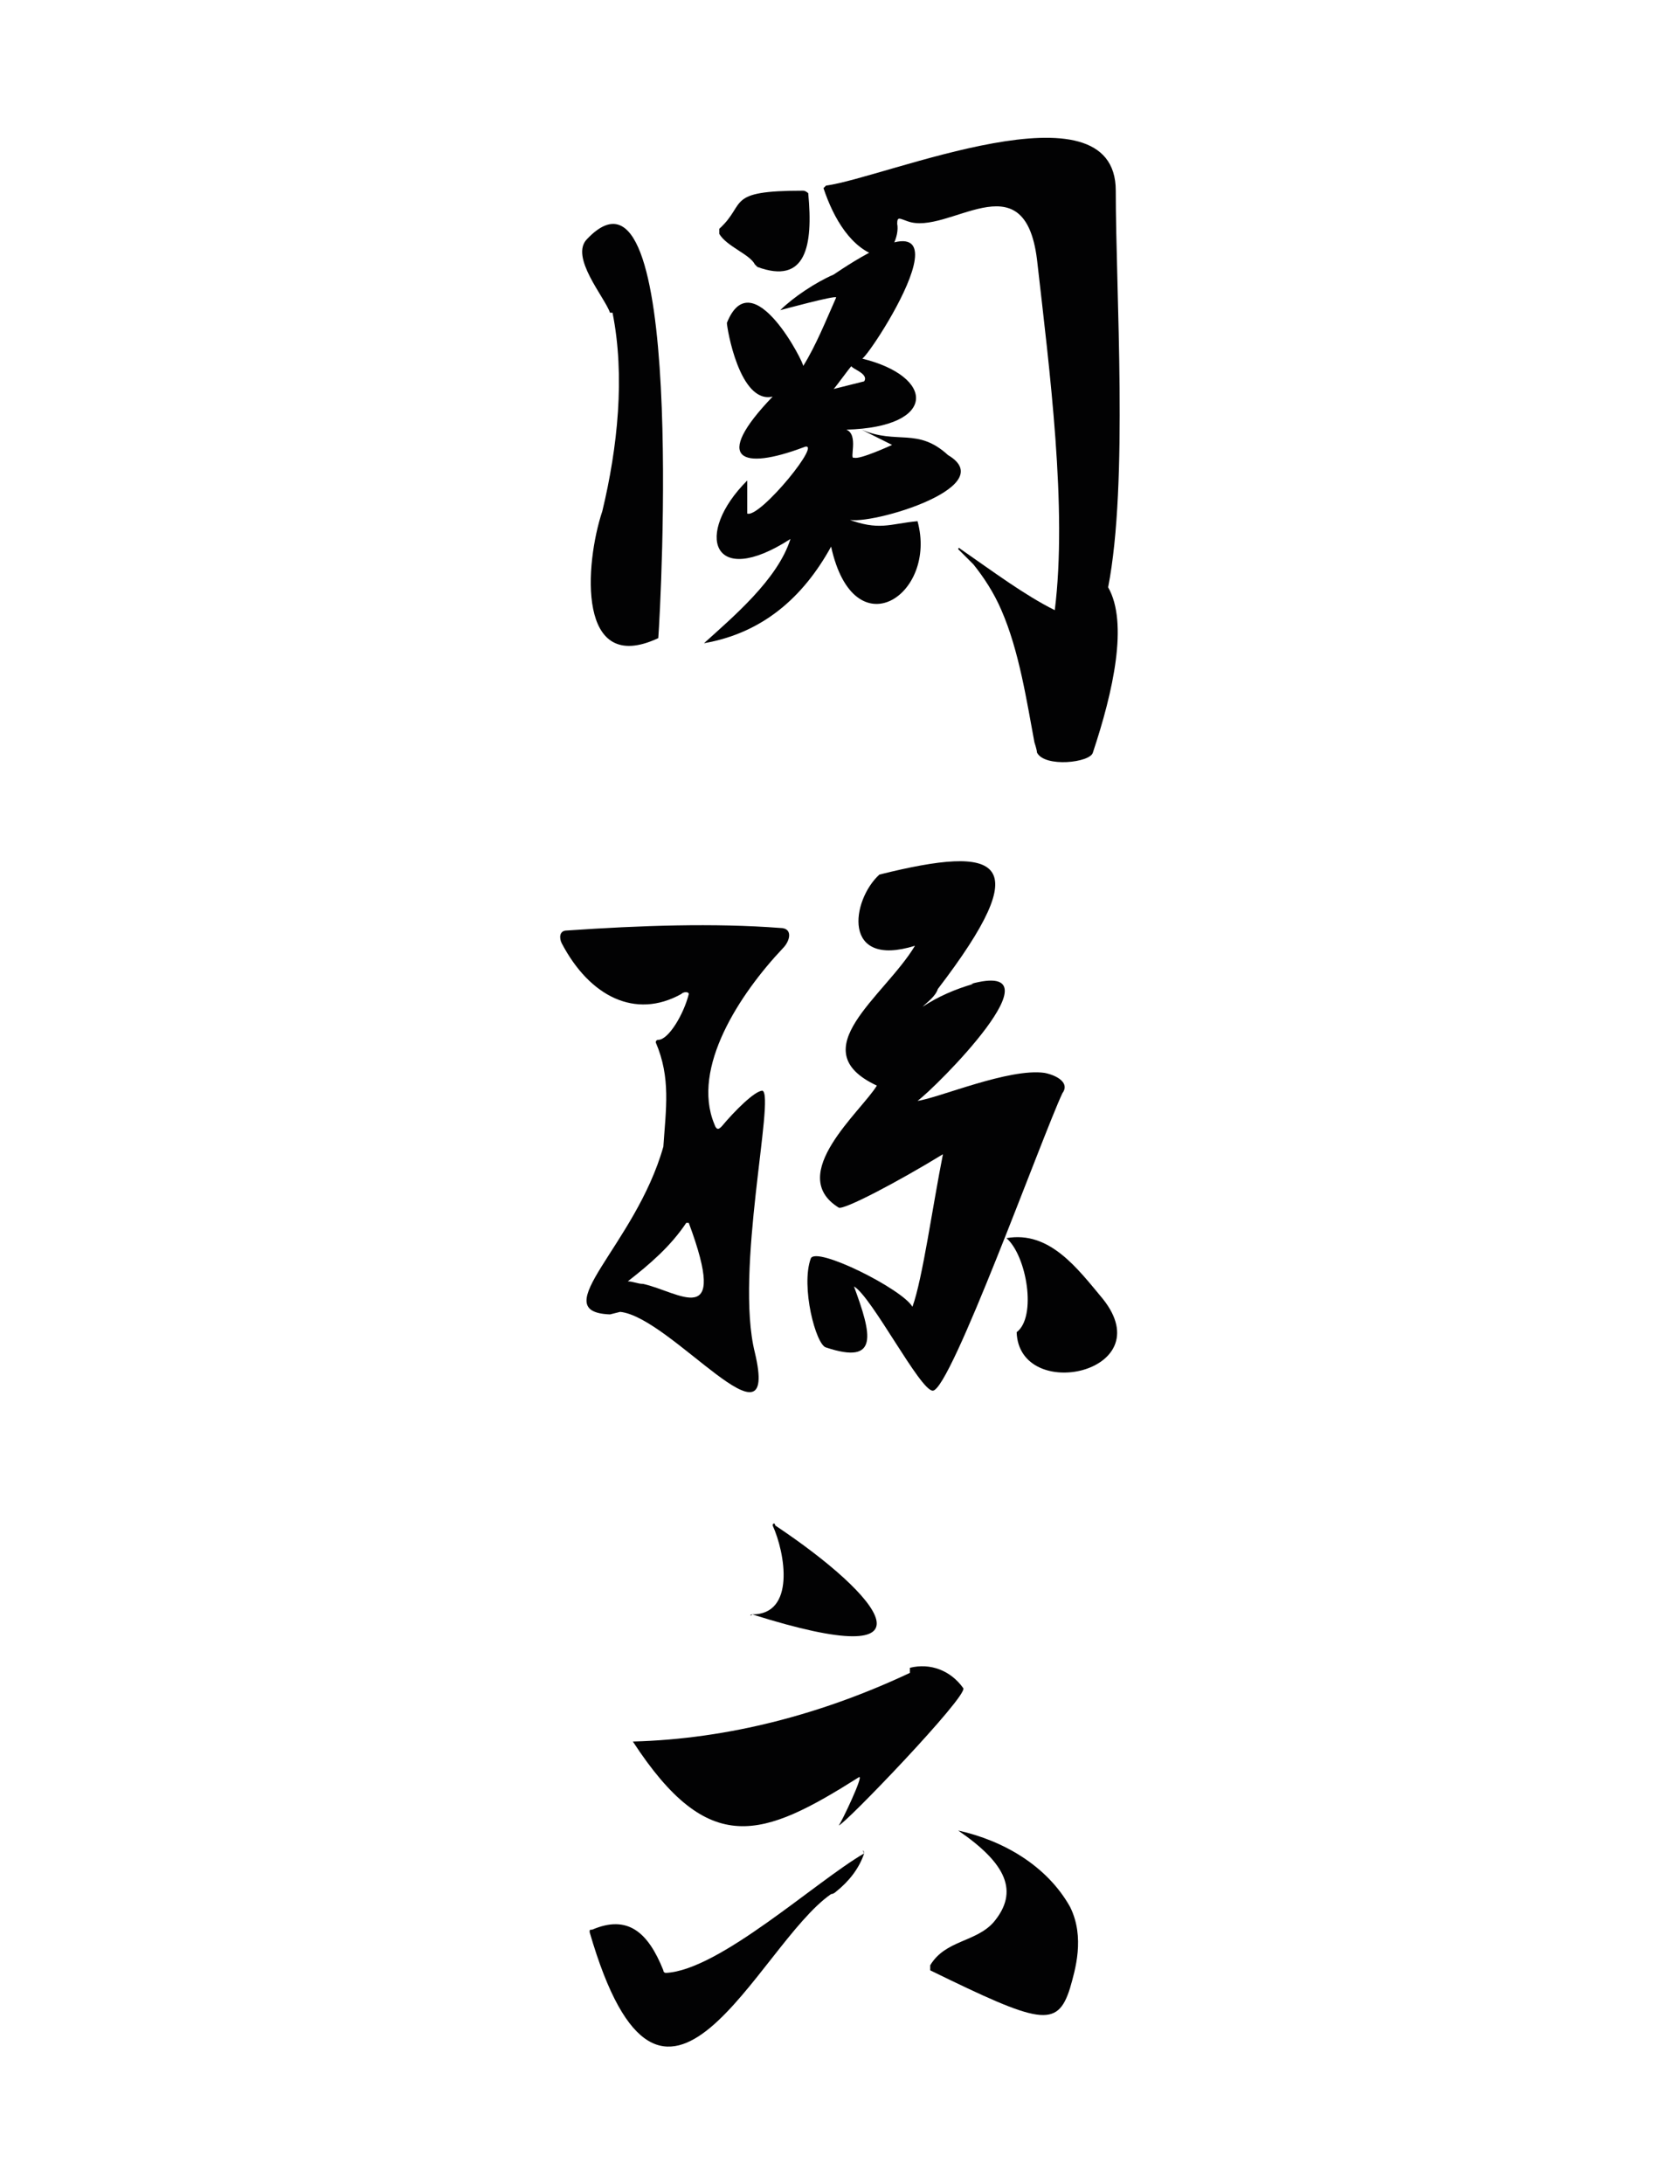 <?xml version="1.0" encoding="UTF-8"?>
<!-- Generator: Adobe Illustrator 27.0.1, SVG Export Plug-In . SVG Version: 6.00 Build 0)  -->
<svg xmlns="http://www.w3.org/2000/svg" xmlns:xlink="http://www.w3.org/1999/xlink" version="1.1" id="Ebene_1" x="0px" y="0px" viewBox="0 0 66.1 85.9" style="enable-background:new 0 0 66.1 85.9;" xml:space="preserve">
<style type="text/css">
	.st0{fill:#020203;}
</style>
<g>
	<g>
		<path class="st0" d="M43.6,23.1c0.8-4.1,0.3-11.6,0.3-15.6c0-4.4-9.1-0.5-11.4-0.2c0,0-0.1,0.1-0.1,0.1c0.4,1.2,1.1,2.4,2.2,2.7    c0.4,0,0.8-0.8,0.7-1.3c0-0.3,0.1-0.2,0.4-0.1c1.6,0.6,4.6-2.5,5.1,1.5c0.5,4.4,1.2,9.8,0.7,13.8c-1.2-0.6-2.4-1.5-3.7-2.4    c-0.1-0.1-0.1,0-0.1,0c0.2,0.2,0.4,0.4,0.6,0.6c0.4,0.5,0.8,1.1,1.1,1.8c0.7,1.6,1,3.6,1.3,5.2c0,0,0.1,0.3,0.1,0.4    c0.3,0.6,2.1,0.4,2.2,0C43.8,27.2,44.4,24.5,43.6,23.1"></path>
		<path class="st0" d="M28.3,9c1.1-1,0.2-1.5,3.3-1.5c0.1,0,0.2,0.1,0.2,0.1c0.2,2.1-0.1,3.6-2,2.9c0,0,0,0-0.1-0.1    c-0.2-0.4-1.1-0.7-1.4-1.2C28.3,9.1,28.3,9.1,28.3,9"></path>
		<path class="st0" d="M23.7,20.1c-0.7,2.1-1,6.5,2.2,5l0,0C26,23.8,27,5.3,23.1,9.4c-0.7,0.7,0.7,2.3,0.9,2.9h0.1    C24.6,14.8,24.3,17.6,23.7,20.1"></path>
		<path class="st0" d="M32.8,10.8L32.8,10.8C32.8,10.8,32.8,10.7,32.8,10.8"></path>
		<path class="st0" d="M37.3,17.9c-1.2-1.1-2-0.4-3.4-1l1.2,0.6c0,0-1.3,0.6-1.5,0.5c-0.2,0.1,0.2-0.9-0.3-1.1    c3.6-0.1,3.5-2.1,0.6-2.8c0,0.4,5.4-7.7-1.1-3.3l0,0c-0.7,0.3-1.6,0.9-2.1,1.4c0,0,2.2-0.6,2.2-0.5c-0.4,0.9-0.8,1.9-1.3,2.7    c0.1,0-2-4.2-3-1.7c0,0.2,0.5,3.2,1.8,2.9c-2.4,2.5-1.2,2.9,1.2,2c0.9-0.4-1.7,2.8-2.2,2.6c0,0,0-1.3,0-1.3    c-2.1,2.1-1.4,4.3,1.7,2.3c-0.5,1.6-2.3,3.1-3.4,4.1c2.3-0.4,3.9-1.8,5-3.8c0.9,4.1,4.2,1.9,3.4-1c-1.1,0.1-1.5,0.4-2.8-0.1    C33.8,20.8,39.5,19.2,37.3,17.9 M32.8,15.3c0.1-0.1,0.6-0.8,0.7-0.9c0,0.1,0.7,0.3,0.5,0.6L32.8,15.3z"></path>
	</g>
	<g>
		<path class="st0" d="M41.1,42.2c-1.4-0.2-4.2,1-5,1.1c0.7-0.5,5.8-5.6,2.1-4.6l0.1,0c-0.7,0.2-1.4,0.5-2,0.9    c0.2-0.2,0.5-0.4,0.6-0.7c3.9-5.1,2.5-5.7-2.3-4.5c-1.1,1-1.5,3.7,1.4,2.8c-1.2,2-4.5,4.1-1.5,5.5c-0.6,1-3.6,3.5-1.5,4.8    c0.2,0.1,2.3-1,4.1-2.1c-0.4,2-0.8,4.9-1.2,6c-0.4-0.7-3.8-2.4-4-1.9c-0.4,1.1,0.2,3.4,0.6,3.5l0,0c2.1,0.7,1.8-0.5,1.1-2.4    c0.7,0.4,2.6,4.1,3.1,4.1c0.7,0,4.3-10,5.1-11.7C42.1,42.6,41.6,42.3,41.1,42.2"></path>
		<path class="st0" d="M43.4,51.1c-1-1.2-2.1-2.7-3.8-2.4c0.8,0.7,1.2,3.1,0.4,3.7C40.1,55.2,45.7,54,43.4,51.1"></path>
		<path class="st0" d="M24.4,51.6c2,0.2,6.3,5.8,5.3,1.6c-0.8-3.2,0.8-10.1,0.3-10.3c-0.3,0-1.1,0.8-1.6,1.4    c-0.1,0.1-0.2,0.2-0.3-0.1c-0.9-2.2,1-5.1,2.7-6.9c0.3-0.3,0.4-0.8-0.1-0.8c-2.6-0.2-5.5-0.1-8.4,0.1c-0.3,0-0.3,0.3-0.2,0.5    c1.1,2.1,2.9,3,4.7,2l0,0c0.1-0.1,0.3-0.1,0.3,0c-0.2,0.8-0.8,1.8-1.2,1.8c-0.1,0-0.1,0.1-0.1,0.1c0.6,1.4,0.4,2.6,0.3,4.1    c-1.1,3.9-4.7,6.5-2.1,6.6L24.4,51.6z M24.7,50.4c0.9-0.7,1.7-1.4,2.3-2.3c0,0,0.1,0,0.1,0c1.6,4.3-0.4,2.7-1.8,2.4    C25.1,50.5,24.9,50.4,24.7,50.4C24.7,50.4,24.6,50.5,24.7,50.4"></path>
		<path class="st0" d="M29.6,63.5c1.7,0,1.3-2.4,0.8-3.5c0-0.1,0.1-0.1,0.1,0C34.7,62.8,37.2,65.9,29.6,63.5    C29.5,63.6,29.5,63.5,29.6,63.5"></path>
		<path class="st0" d="M37.9,66.4c-0.5-0.7-1.3-1-2.1-0.8l0,0.2c-3.4,1.6-7.1,2.6-10.9,2.7c3,4.6,5.1,3.8,8.9,1.4    c0.2-0.1-0.7,1.8-0.8,1.9C33.2,71.8,38.1,66.7,37.9,66.4"></path>
		<path class="st0" d="M42.1,75c-0.9-1.6-2.6-2.6-4.4-3c1.9,1.3,2.4,2.4,1.4,3.6c-0.7,0.8-1.9,0.7-2.5,1.7c0,0,0,0.1,0,0.2    c4.3,2.1,5,2.3,5.5,0.7C42.3,77.5,42.7,76.2,42.1,75"></path>
		<path class="st0" d="M34,72.9c-0.2,0.6-0.6,1.1-1.1,1.5c0,0-0.1,0.1-0.2,0.1c-2.9,2-6.6,11.5-9.5,1.5c0-0.1,0-0.1,0.1-0.1    c1.4-0.6,2.2,0.1,2.8,1.6c0,0.1,0.1,0.1,0.1,0.1C28.3,77.5,32.1,74,34,72.9C33.9,72.7,34,72.8,34,72.9"></path>
	</g>
</g>
</svg>
